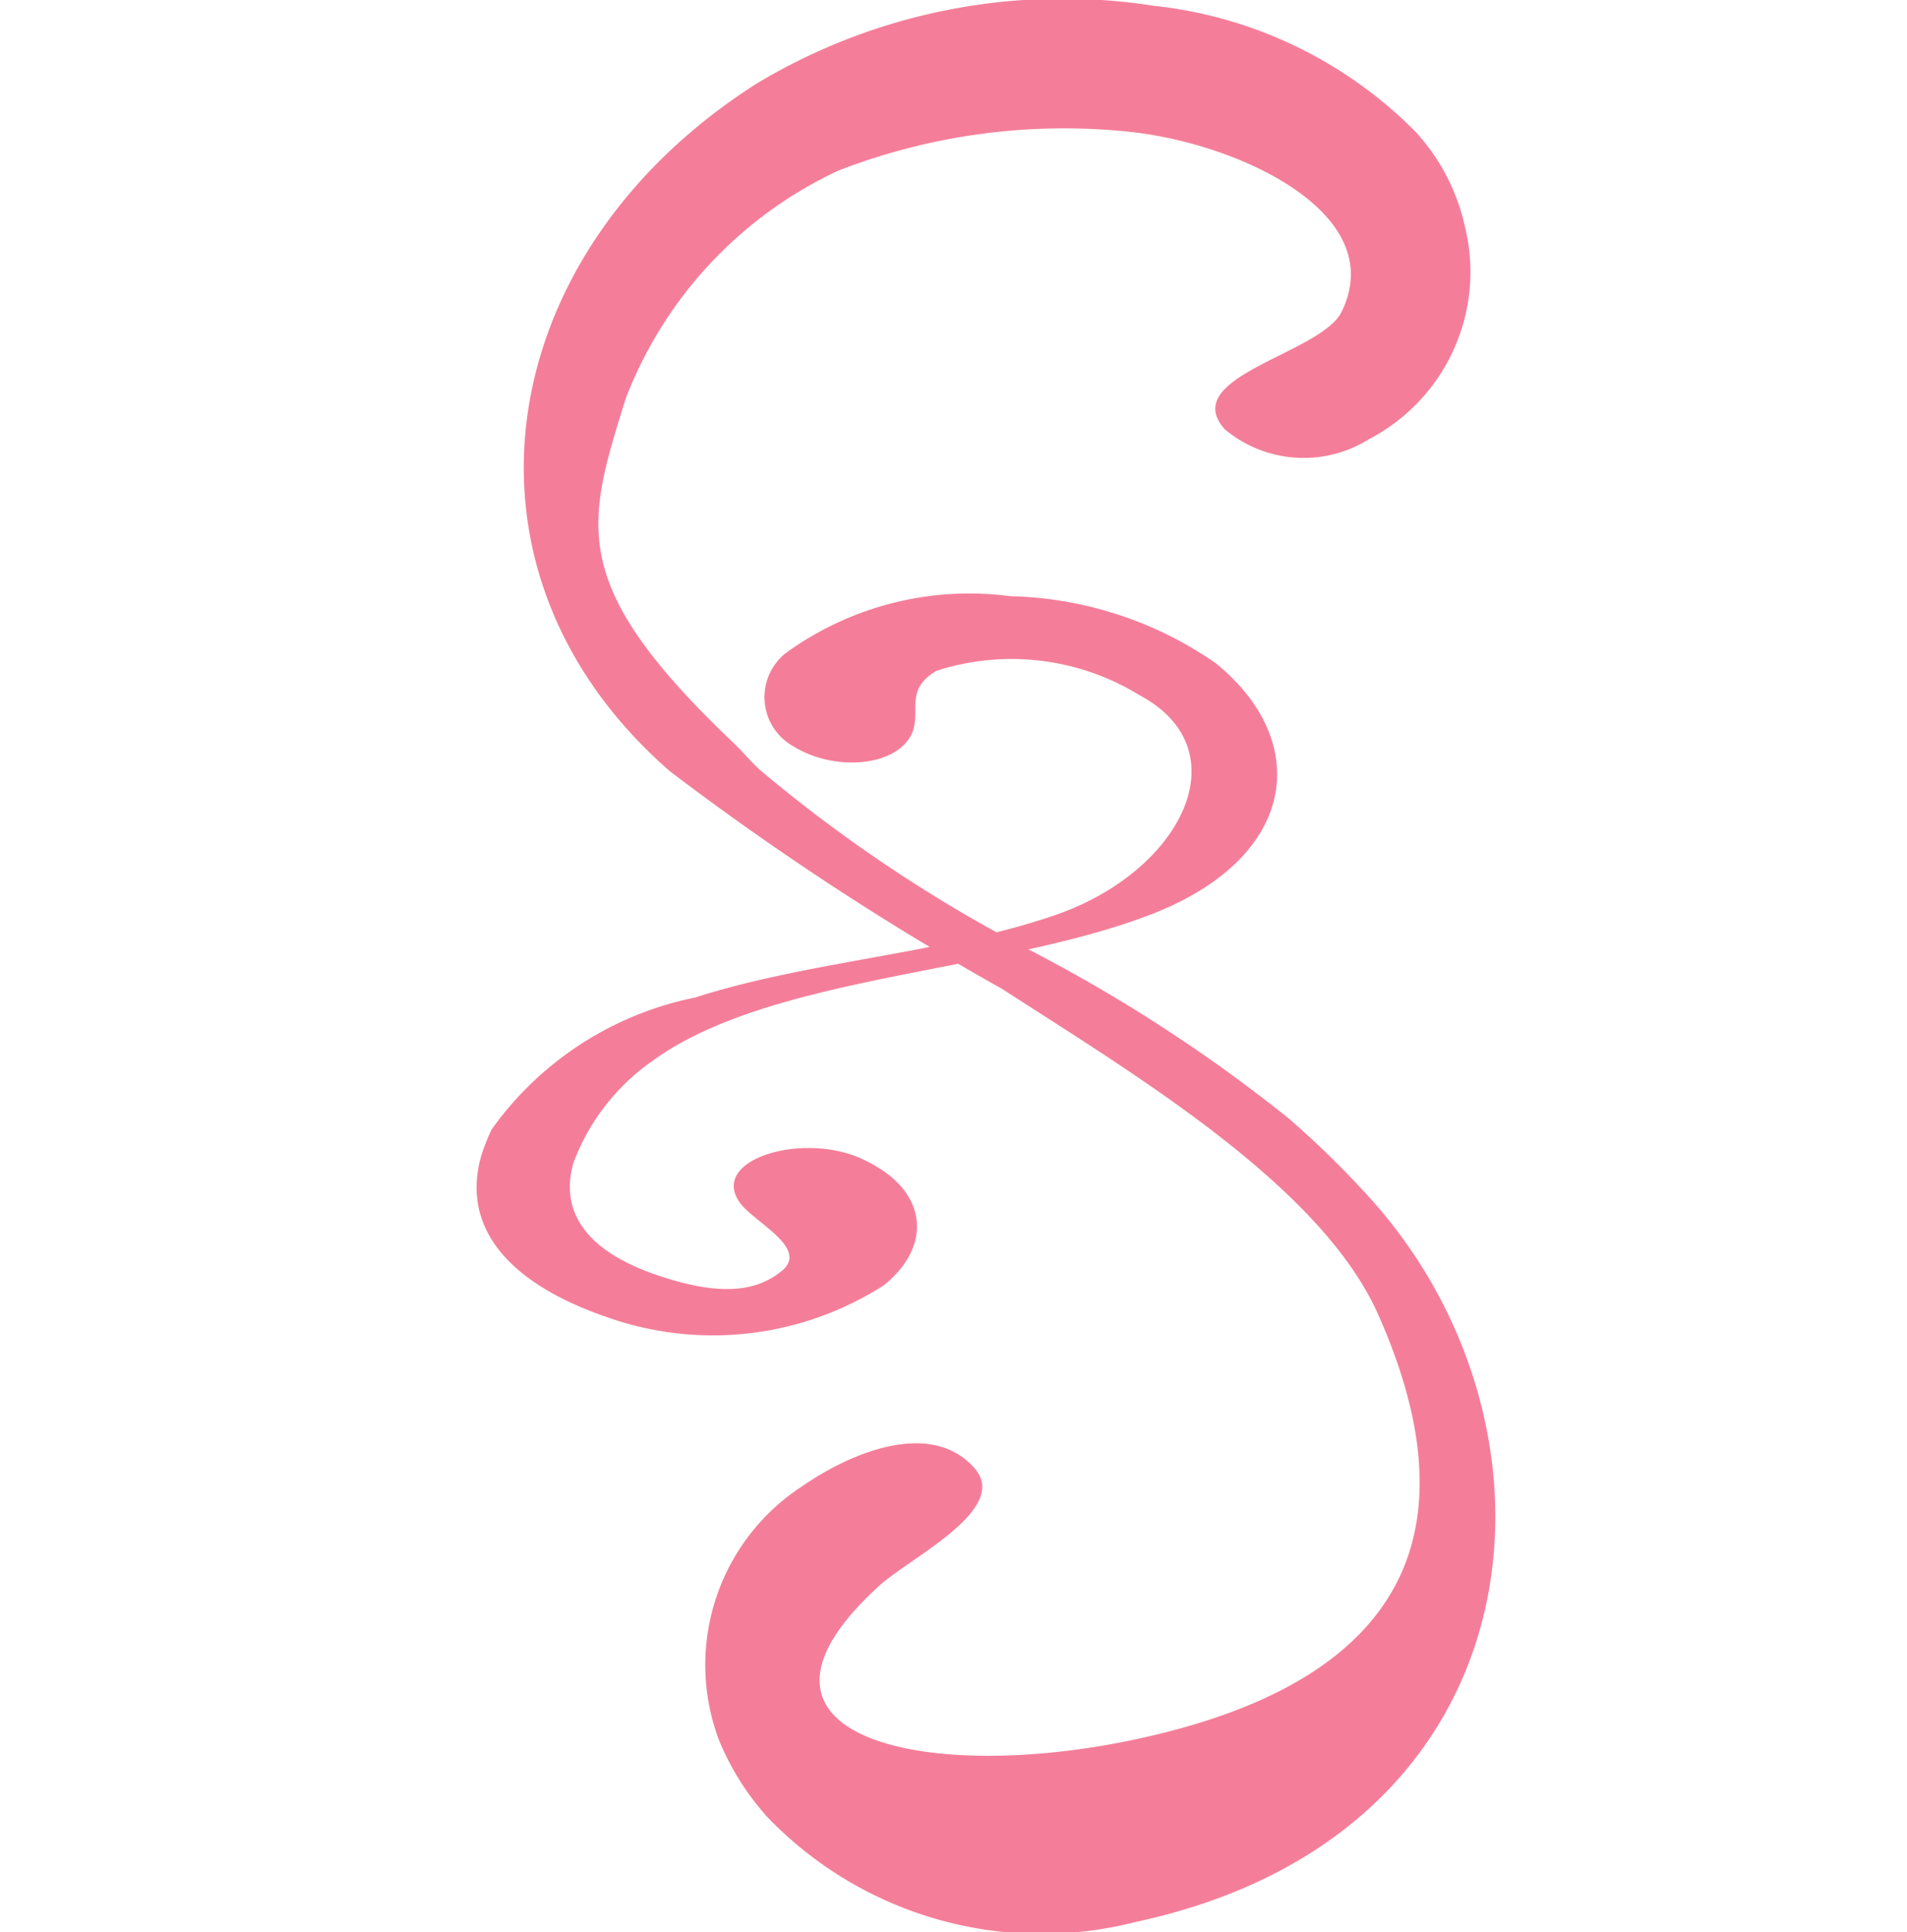 <svg xmlns="http://www.w3.org/2000/svg" width="20" height="20.259" viewBox="0 0 20 20.259">
  <g id="グループ_28" data-name="グループ 28" transform="translate(-2265 66)">
    <rect id="長方形_93" data-name="長方形 93" width="20" height="20" transform="translate(2265 -66)" fill="none"/>
    <g id="グループ_27" data-name="グループ 27" transform="translate(2270 -66)">
      <g id="グループ_4" data-name="グループ 4" transform="translate(0)">
        <path id="パス_14" data-name="パス 14" d="M39.057,295.165a3.322,3.322,0,0,0,2.9-.336c.5-.4.486-.99-.216-1.318-.628-.3-1.628,0-1.291.457.156.21.735.476.428.718-.254.2-.617.269-1.3.037-.918-.313-.982-.812-.877-1.177a2.273,2.273,0,0,1,.832-1.071c1.235-.9,3.651-.92,5.239-1.539,1.535-.6,1.672-1.816.662-2.631a3.931,3.931,0,0,0-2.149-.7,3.278,3.278,0,0,0-2.362.6.59.59,0,0,0,.085.974c.41.257,1.053.223,1.233-.115.121-.233-.084-.473.268-.677a2.564,2.564,0,0,1,2.128.255c1.077.574.447,1.851-.891,2.309-1.166.4-2.589.481-3.77.862a3.46,3.46,0,0,0-2.131,1.38,2.032,2.032,0,0,0-.109.273C37.522,294.2,37.989,294.8,39.057,295.165Z" transform="translate(-37.687 -281.354)" fill="#f47e99"/>
        <path id="パス_15" data-name="パス 15" d="M47.976,278.364a4.54,4.54,0,0,0-2.746-1.324,6.227,6.227,0,0,0-4.175.82c-2.788,1.78-3.308,5.114-.9,7.207a29.8,29.8,0,0,0,3.48,2.279c1.37.887,3.338,2.054,3.943,3.409.9,2.017.578,3.792-2.537,4.459-2.254.483-4.429-.039-2.685-1.616.322-.29,1.37-.8.991-1.226-.474-.537-1.349-.128-1.8.185a2.235,2.235,0,0,0-.883,2.657,2.774,2.774,0,0,0,.511.816,3.985,3.985,0,0,0,3.861,1.1c4.237-.907,4.658-5.109,2.492-7.553a9.756,9.756,0,0,0-.887-.873,16.316,16.316,0,0,0-2.67-1.741,15.378,15.378,0,0,1-2.879-1.916c-.093-.086-.172-.183-.266-.273-1.755-1.666-1.555-2.278-1.136-3.618a4.361,4.361,0,0,1,2.229-2.388,6.546,6.546,0,0,1,3.118-.4c1.151.143,2.659.873,2.159,1.882-.216.439-1.717.675-1.225,1.229a1.291,1.291,0,0,0,1.511.106,1.978,1.978,0,0,0,1.01-2.224A2.16,2.16,0,0,0,47.976,278.364Z" transform="translate(-38.127 -276.979)" fill="#f47e99"/>
      </g>
    </g>
  </g>
</svg>
